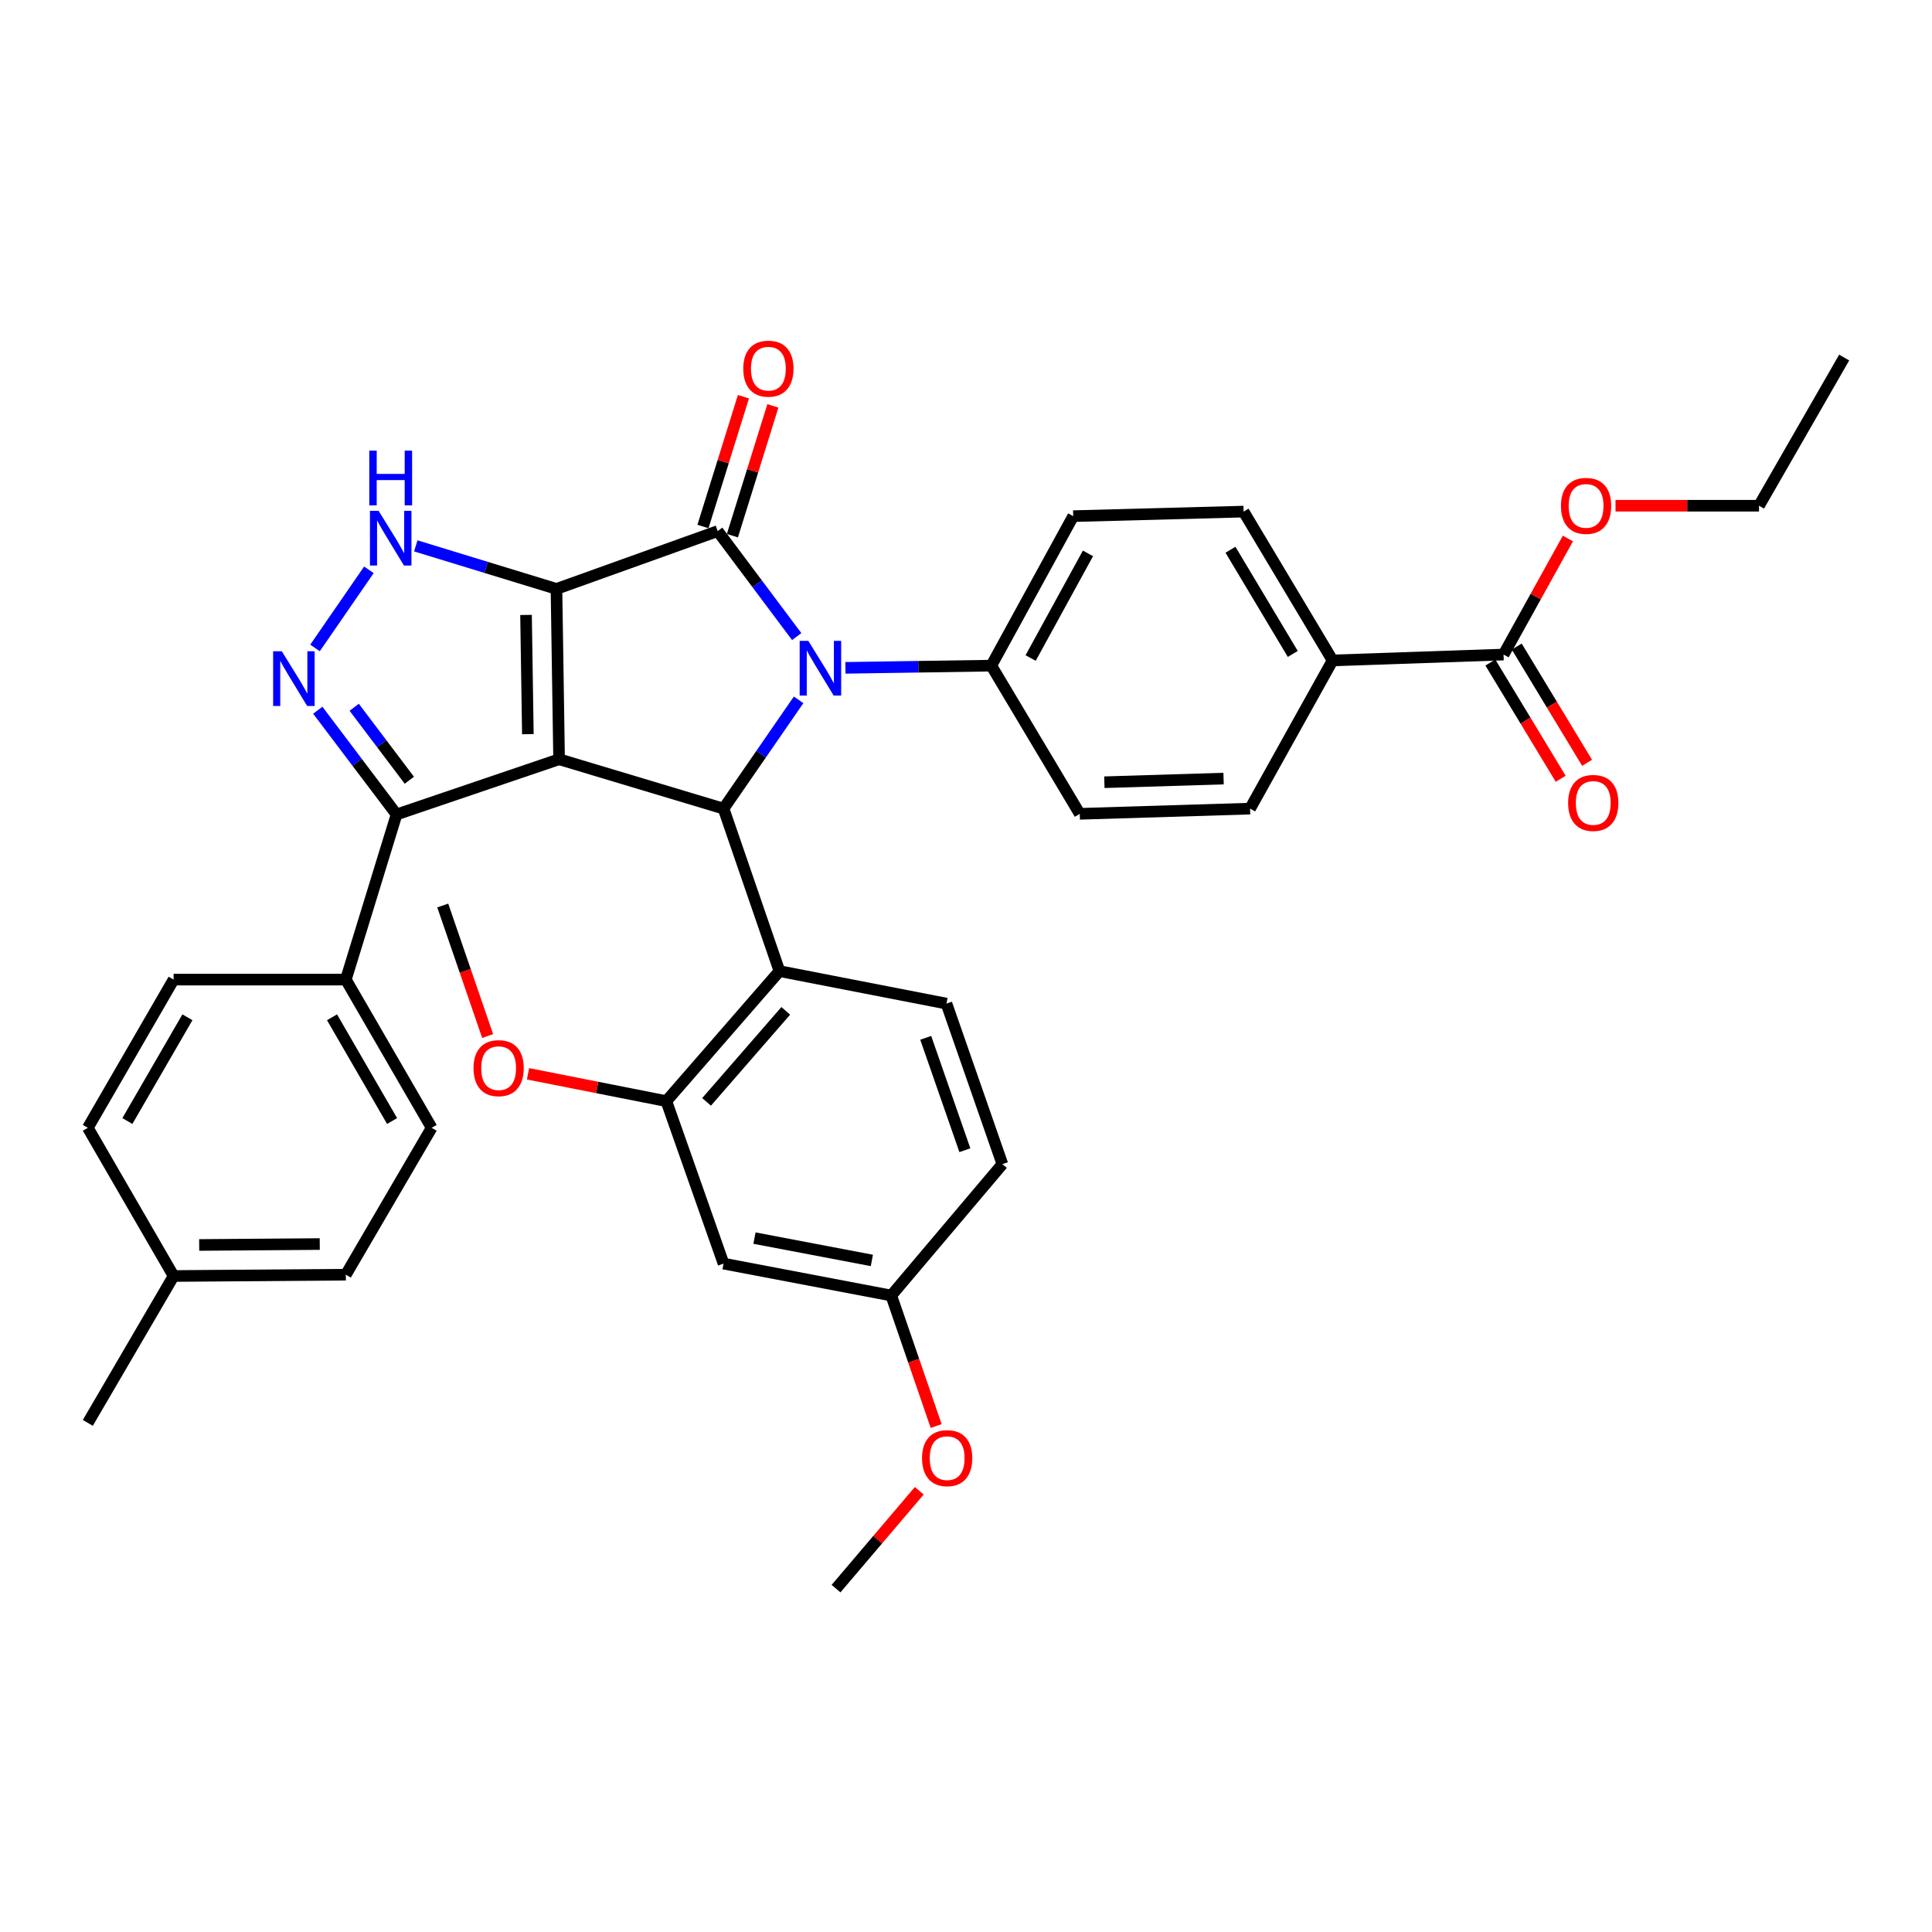<?xml version='1.0' encoding='iso-8859-1'?>
<svg version='1.1' baseProfile='full'
              xmlns='http://www.w3.org/2000/svg'
                      xmlns:rdkit='http://www.rdkit.org/xml'
                      xmlns:xlink='http://www.w3.org/1999/xlink'
                  xml:space='preserve'
width='1000px' height='1000px' viewBox='0 0 1000 1000'>
<!-- END OF HEADER -->
<rect style='opacity:1.0;fill:#FFFFFF;stroke:none' width='1000' height='1000' x='0' y='0'> </rect>
<path class='bond-0' d='M 288.028,304.824 L 289.385,392.986' style='fill:none;fill-rule:evenodd;stroke:#000000;stroke-width:6px;stroke-linecap:butt;stroke-linejoin:miter;stroke-opacity:1' />
<path class='bond-0' d='M 272.272,318.294 L 273.222,380.007' style='fill:none;fill-rule:evenodd;stroke:#000000;stroke-width:6px;stroke-linecap:butt;stroke-linejoin:miter;stroke-opacity:1' />
<path class='bond-1' d='M 288.028,304.824 L 371.473,274.896' style='fill:none;fill-rule:evenodd;stroke:#000000;stroke-width:6px;stroke-linecap:butt;stroke-linejoin:miter;stroke-opacity:1' />
<path class='bond-4' d='M 288.028,304.824 L 251.618,293.682' style='fill:none;fill-rule:evenodd;stroke:#000000;stroke-width:6px;stroke-linecap:butt;stroke-linejoin:miter;stroke-opacity:1' />
<path class='bond-4' d='M 251.618,293.682 L 215.209,282.54' style='fill:none;fill-rule:evenodd;stroke:#0000FF;stroke-width:6px;stroke-linecap:butt;stroke-linejoin:miter;stroke-opacity:1' />
<path class='bond-3' d='M 289.385,392.986 L 374.505,418.542' style='fill:none;fill-rule:evenodd;stroke:#000000;stroke-width:6px;stroke-linecap:butt;stroke-linejoin:miter;stroke-opacity:1' />
<path class='bond-6' d='M 289.385,392.986 L 205.258,421.566' style='fill:none;fill-rule:evenodd;stroke:#000000;stroke-width:6px;stroke-linecap:butt;stroke-linejoin:miter;stroke-opacity:1' />
<path class='bond-2' d='M 371.473,274.896 L 391.924,302.195' style='fill:none;fill-rule:evenodd;stroke:#000000;stroke-width:6px;stroke-linecap:butt;stroke-linejoin:miter;stroke-opacity:1' />
<path class='bond-2' d='M 391.924,302.195 L 412.374,329.495' style='fill:none;fill-rule:evenodd;stroke:#0000FF;stroke-width:6px;stroke-linecap:butt;stroke-linejoin:miter;stroke-opacity:1' />
<path class='bond-12' d='M 379.092,277.271 L 389.567,243.676' style='fill:none;fill-rule:evenodd;stroke:#000000;stroke-width:6px;stroke-linecap:butt;stroke-linejoin:miter;stroke-opacity:1' />
<path class='bond-12' d='M 389.567,243.676 L 400.042,210.081' style='fill:none;fill-rule:evenodd;stroke:#FF0000;stroke-width:6px;stroke-linecap:butt;stroke-linejoin:miter;stroke-opacity:1' />
<path class='bond-12' d='M 363.854,272.52 L 374.329,238.925' style='fill:none;fill-rule:evenodd;stroke:#000000;stroke-width:6px;stroke-linecap:butt;stroke-linejoin:miter;stroke-opacity:1' />
<path class='bond-12' d='M 374.329,238.925 L 384.804,205.33' style='fill:none;fill-rule:evenodd;stroke:#FF0000;stroke-width:6px;stroke-linecap:butt;stroke-linejoin:miter;stroke-opacity:1' />
<path class='bond-9' d='M 437.595,345.676 L 475.346,345.105' style='fill:none;fill-rule:evenodd;stroke:#0000FF;stroke-width:6px;stroke-linecap:butt;stroke-linejoin:miter;stroke-opacity:1' />
<path class='bond-9' d='M 475.346,345.105 L 513.097,344.533' style='fill:none;fill-rule:evenodd;stroke:#000000;stroke-width:6px;stroke-linecap:butt;stroke-linejoin:miter;stroke-opacity:1' />
<path class='bond-37' d='M 413.351,362.239 L 393.928,390.391' style='fill:none;fill-rule:evenodd;stroke:#0000FF;stroke-width:6px;stroke-linecap:butt;stroke-linejoin:miter;stroke-opacity:1' />
<path class='bond-37' d='M 393.928,390.391 L 374.505,418.542' style='fill:none;fill-rule:evenodd;stroke:#000000;stroke-width:6px;stroke-linecap:butt;stroke-linejoin:miter;stroke-opacity:1' />
<path class='bond-7' d='M 374.505,418.542 L 403.449,502.652' style='fill:none;fill-rule:evenodd;stroke:#000000;stroke-width:6px;stroke-linecap:butt;stroke-linejoin:miter;stroke-opacity:1' />
<path class='bond-5' d='M 190.94,294.934 L 163.056,335.376' style='fill:none;fill-rule:evenodd;stroke:#0000FF;stroke-width:6px;stroke-linecap:butt;stroke-linejoin:miter;stroke-opacity:1' />
<path class='bond-36' d='M 164.481,367.609 L 184.869,394.588' style='fill:none;fill-rule:evenodd;stroke:#0000FF;stroke-width:6px;stroke-linecap:butt;stroke-linejoin:miter;stroke-opacity:1' />
<path class='bond-36' d='M 184.869,394.588 L 205.258,421.566' style='fill:none;fill-rule:evenodd;stroke:#000000;stroke-width:6px;stroke-linecap:butt;stroke-linejoin:miter;stroke-opacity:1' />
<path class='bond-36' d='M 183.332,366.079 L 197.604,384.964' style='fill:none;fill-rule:evenodd;stroke:#0000FF;stroke-width:6px;stroke-linecap:butt;stroke-linejoin:miter;stroke-opacity:1' />
<path class='bond-36' d='M 197.604,384.964 L 211.876,403.849' style='fill:none;fill-rule:evenodd;stroke:#000000;stroke-width:6px;stroke-linecap:butt;stroke-linejoin:miter;stroke-opacity:1' />
<path class='bond-14' d='M 205.258,421.566 L 179.001,507.041' style='fill:none;fill-rule:evenodd;stroke:#000000;stroke-width:6px;stroke-linecap:butt;stroke-linejoin:miter;stroke-opacity:1' />
<path class='bond-8' d='M 403.449,502.652 L 344.896,569.948' style='fill:none;fill-rule:evenodd;stroke:#000000;stroke-width:6px;stroke-linecap:butt;stroke-linejoin:miter;stroke-opacity:1' />
<path class='bond-8' d='M 406.708,523.223 L 365.721,570.331' style='fill:none;fill-rule:evenodd;stroke:#000000;stroke-width:6px;stroke-linecap:butt;stroke-linejoin:miter;stroke-opacity:1' />
<path class='bond-11' d='M 403.449,502.652 L 489.882,519.465' style='fill:none;fill-rule:evenodd;stroke:#000000;stroke-width:6px;stroke-linecap:butt;stroke-linejoin:miter;stroke-opacity:1' />
<path class='bond-13' d='M 344.896,569.948 L 374.505,654.04' style='fill:none;fill-rule:evenodd;stroke:#000000;stroke-width:6px;stroke-linecap:butt;stroke-linejoin:miter;stroke-opacity:1' />
<path class='bond-25' d='M 344.896,569.948 L 309.1,562.872' style='fill:none;fill-rule:evenodd;stroke:#000000;stroke-width:6px;stroke-linecap:butt;stroke-linejoin:miter;stroke-opacity:1' />
<path class='bond-25' d='M 309.1,562.872 L 273.303,555.796' style='fill:none;fill-rule:evenodd;stroke:#FF0000;stroke-width:6px;stroke-linecap:butt;stroke-linejoin:miter;stroke-opacity:1' />
<path class='bond-17' d='M 513.097,344.533 L 558.881,421.238' style='fill:none;fill-rule:evenodd;stroke:#000000;stroke-width:6px;stroke-linecap:butt;stroke-linejoin:miter;stroke-opacity:1' />
<path class='bond-18' d='M 513.097,344.533 L 555.494,267.154' style='fill:none;fill-rule:evenodd;stroke:#000000;stroke-width:6px;stroke-linecap:butt;stroke-linejoin:miter;stroke-opacity:1' />
<path class='bond-18' d='M 533.455,340.596 L 563.132,286.431' style='fill:none;fill-rule:evenodd;stroke:#000000;stroke-width:6px;stroke-linecap:butt;stroke-linejoin:miter;stroke-opacity:1' />
<path class='bond-10' d='M 778.239,338.796 L 689.749,341.837' style='fill:none;fill-rule:evenodd;stroke:#000000;stroke-width:6px;stroke-linecap:butt;stroke-linejoin:miter;stroke-opacity:1' />
<path class='bond-16' d='M 771.411,342.927 L 789.612,373.008' style='fill:none;fill-rule:evenodd;stroke:#000000;stroke-width:6px;stroke-linecap:butt;stroke-linejoin:miter;stroke-opacity:1' />
<path class='bond-16' d='M 789.612,373.008 L 807.812,403.088' style='fill:none;fill-rule:evenodd;stroke:#FF0000;stroke-width:6px;stroke-linecap:butt;stroke-linejoin:miter;stroke-opacity:1' />
<path class='bond-16' d='M 785.068,334.664 L 803.268,364.745' style='fill:none;fill-rule:evenodd;stroke:#000000;stroke-width:6px;stroke-linecap:butt;stroke-linejoin:miter;stroke-opacity:1' />
<path class='bond-16' d='M 803.268,364.745 L 821.469,394.825' style='fill:none;fill-rule:evenodd;stroke:#FF0000;stroke-width:6px;stroke-linecap:butt;stroke-linejoin:miter;stroke-opacity:1' />
<path class='bond-26' d='M 778.239,338.796 L 794.894,308.76' style='fill:none;fill-rule:evenodd;stroke:#000000;stroke-width:6px;stroke-linecap:butt;stroke-linejoin:miter;stroke-opacity:1' />
<path class='bond-26' d='M 794.894,308.76 L 811.549,278.725' style='fill:none;fill-rule:evenodd;stroke:#FF0000;stroke-width:6px;stroke-linecap:butt;stroke-linejoin:miter;stroke-opacity:1' />
<path class='bond-24' d='M 489.882,519.465 L 518.835,602.563' style='fill:none;fill-rule:evenodd;stroke:#000000;stroke-width:6px;stroke-linecap:butt;stroke-linejoin:miter;stroke-opacity:1' />
<path class='bond-24' d='M 479.152,537.181 L 499.419,595.35' style='fill:none;fill-rule:evenodd;stroke:#000000;stroke-width:6px;stroke-linecap:butt;stroke-linejoin:miter;stroke-opacity:1' />
<path class='bond-40' d='M 374.505,654.04 L 461.311,670.56' style='fill:none;fill-rule:evenodd;stroke:#000000;stroke-width:6px;stroke-linecap:butt;stroke-linejoin:miter;stroke-opacity:1' />
<path class='bond-40' d='M 390.51,640.838 L 451.274,652.402' style='fill:none;fill-rule:evenodd;stroke:#000000;stroke-width:6px;stroke-linecap:butt;stroke-linejoin:miter;stroke-opacity:1' />
<path class='bond-21' d='M 179.001,507.041 L 223.419,583.755' style='fill:none;fill-rule:evenodd;stroke:#000000;stroke-width:6px;stroke-linecap:butt;stroke-linejoin:miter;stroke-opacity:1' />
<path class='bond-21' d='M 171.85,526.546 L 202.943,580.246' style='fill:none;fill-rule:evenodd;stroke:#000000;stroke-width:6px;stroke-linecap:butt;stroke-linejoin:miter;stroke-opacity:1' />
<path class='bond-22' d='M 179.001,507.041 L 89.855,507.041' style='fill:none;fill-rule:evenodd;stroke:#000000;stroke-width:6px;stroke-linecap:butt;stroke-linejoin:miter;stroke-opacity:1' />
<path class='bond-15' d='M 689.749,341.837 L 643.682,264.804' style='fill:none;fill-rule:evenodd;stroke:#000000;stroke-width:6px;stroke-linecap:butt;stroke-linejoin:miter;stroke-opacity:1' />
<path class='bond-15' d='M 669.14,338.475 L 636.893,284.552' style='fill:none;fill-rule:evenodd;stroke:#000000;stroke-width:6px;stroke-linecap:butt;stroke-linejoin:miter;stroke-opacity:1' />
<path class='bond-38' d='M 689.749,341.837 L 647.034,418.542' style='fill:none;fill-rule:evenodd;stroke:#000000;stroke-width:6px;stroke-linecap:butt;stroke-linejoin:miter;stroke-opacity:1' />
<path class='bond-20' d='M 558.881,421.238 L 647.034,418.542' style='fill:none;fill-rule:evenodd;stroke:#000000;stroke-width:6px;stroke-linecap:butt;stroke-linejoin:miter;stroke-opacity:1' />
<path class='bond-20' d='M 571.616,404.879 L 633.323,402.992' style='fill:none;fill-rule:evenodd;stroke:#000000;stroke-width:6px;stroke-linecap:butt;stroke-linejoin:miter;stroke-opacity:1' />
<path class='bond-19' d='M 555.494,267.154 L 643.682,264.804' style='fill:none;fill-rule:evenodd;stroke:#000000;stroke-width:6px;stroke-linecap:butt;stroke-linejoin:miter;stroke-opacity:1' />
<path class='bond-28' d='M 223.419,583.755 L 179.001,659.777' style='fill:none;fill-rule:evenodd;stroke:#000000;stroke-width:6px;stroke-linecap:butt;stroke-linejoin:miter;stroke-opacity:1' />
<path class='bond-27' d='M 89.855,507.041 L 45.455,583.755' style='fill:none;fill-rule:evenodd;stroke:#000000;stroke-width:6px;stroke-linecap:butt;stroke-linejoin:miter;stroke-opacity:1' />
<path class='bond-27' d='M 97.009,526.544 L 65.929,580.244' style='fill:none;fill-rule:evenodd;stroke:#000000;stroke-width:6px;stroke-linecap:butt;stroke-linejoin:miter;stroke-opacity:1' />
<path class='bond-23' d='M 461.311,670.56 L 518.835,602.563' style='fill:none;fill-rule:evenodd;stroke:#000000;stroke-width:6px;stroke-linecap:butt;stroke-linejoin:miter;stroke-opacity:1' />
<path class='bond-30' d='M 461.311,670.56 L 472.932,704.334' style='fill:none;fill-rule:evenodd;stroke:#000000;stroke-width:6px;stroke-linecap:butt;stroke-linejoin:miter;stroke-opacity:1' />
<path class='bond-30' d='M 472.932,704.334 L 484.553,738.109' style='fill:none;fill-rule:evenodd;stroke:#FF0000;stroke-width:6px;stroke-linecap:butt;stroke-linejoin:miter;stroke-opacity:1' />
<path class='bond-33' d='M 252.401,536.246 L 240.783,502.467' style='fill:none;fill-rule:evenodd;stroke:#FF0000;stroke-width:6px;stroke-linecap:butt;stroke-linejoin:miter;stroke-opacity:1' />
<path class='bond-33' d='M 240.783,502.467 L 229.165,468.689' style='fill:none;fill-rule:evenodd;stroke:#000000;stroke-width:6px;stroke-linecap:butt;stroke-linejoin:miter;stroke-opacity:1' />
<path class='bond-31' d='M 836.192,261.763 L 873.324,261.763' style='fill:none;fill-rule:evenodd;stroke:#FF0000;stroke-width:6px;stroke-linecap:butt;stroke-linejoin:miter;stroke-opacity:1' />
<path class='bond-31' d='M 873.324,261.763 L 910.456,261.763' style='fill:none;fill-rule:evenodd;stroke:#000000;stroke-width:6px;stroke-linecap:butt;stroke-linejoin:miter;stroke-opacity:1' />
<path class='bond-29' d='M 45.455,583.755 L 89.855,660.46' style='fill:none;fill-rule:evenodd;stroke:#000000;stroke-width:6px;stroke-linecap:butt;stroke-linejoin:miter;stroke-opacity:1' />
<path class='bond-39' d='M 179.001,659.777 L 89.855,660.46' style='fill:none;fill-rule:evenodd;stroke:#000000;stroke-width:6px;stroke-linecap:butt;stroke-linejoin:miter;stroke-opacity:1' />
<path class='bond-39' d='M 165.507,643.918 L 103.104,644.396' style='fill:none;fill-rule:evenodd;stroke:#000000;stroke-width:6px;stroke-linecap:butt;stroke-linejoin:miter;stroke-opacity:1' />
<path class='bond-32' d='M 89.855,660.46 L 45.455,736.482' style='fill:none;fill-rule:evenodd;stroke:#000000;stroke-width:6px;stroke-linecap:butt;stroke-linejoin:miter;stroke-opacity:1' />
<path class='bond-34' d='M 475.804,771.631 L 454.267,796.954' style='fill:none;fill-rule:evenodd;stroke:#FF0000;stroke-width:6px;stroke-linecap:butt;stroke-linejoin:miter;stroke-opacity:1' />
<path class='bond-34' d='M 454.267,796.954 L 432.73,822.276' style='fill:none;fill-rule:evenodd;stroke:#000000;stroke-width:6px;stroke-linecap:butt;stroke-linejoin:miter;stroke-opacity:1' />
<path class='bond-35' d='M 910.456,261.763 L 954.545,185.067' style='fill:none;fill-rule:evenodd;stroke:#000000;stroke-width:6px;stroke-linecap:butt;stroke-linejoin:miter;stroke-opacity:1' />
<path  class='atom-3' d='M 418.383 331.712
L 427.663 346.712
Q 428.583 348.192, 430.063 350.872
Q 431.543 353.552, 431.623 353.712
L 431.623 331.712
L 435.383 331.712
L 435.383 360.032
L 431.503 360.032
L 421.543 343.632
Q 420.383 341.712, 419.143 339.512
Q 417.943 337.312, 417.583 336.632
L 417.583 360.032
L 413.903 360.032
L 413.903 331.712
L 418.383 331.712
' fill='#0000FF'/>
<path  class='atom-5' d='M 195.965 264.407
L 205.245 279.407
Q 206.165 280.887, 207.645 283.567
Q 209.125 286.247, 209.205 286.407
L 209.205 264.407
L 212.965 264.407
L 212.965 292.727
L 209.085 292.727
L 199.125 276.327
Q 197.965 274.407, 196.725 272.207
Q 195.525 270.007, 195.165 269.327
L 195.165 292.727
L 191.485 292.727
L 191.485 264.407
L 195.965 264.407
' fill='#0000FF'/>
<path  class='atom-5' d='M 191.145 233.255
L 194.985 233.255
L 194.985 245.295
L 209.465 245.295
L 209.465 233.255
L 213.305 233.255
L 213.305 261.575
L 209.465 261.575
L 209.465 248.495
L 194.985 248.495
L 194.985 261.575
L 191.145 261.575
L 191.145 233.255
' fill='#0000FF'/>
<path  class='atom-6' d='M 145.854 337.086
L 155.134 352.086
Q 156.054 353.566, 157.534 356.246
Q 159.014 358.926, 159.094 359.086
L 159.094 337.086
L 162.854 337.086
L 162.854 365.406
L 158.974 365.406
L 149.014 349.006
Q 147.854 347.086, 146.614 344.886
Q 145.414 342.686, 145.054 342.006
L 145.054 365.406
L 141.374 365.406
L 141.374 337.086
L 145.854 337.086
' fill='#0000FF'/>
<path  class='atom-13' d='M 384.712 190.822
Q 384.712 184.022, 388.072 180.222
Q 391.432 176.422, 397.712 176.422
Q 403.992 176.422, 407.352 180.222
Q 410.712 184.022, 410.712 190.822
Q 410.712 197.702, 407.312 201.622
Q 403.912 205.502, 397.712 205.502
Q 391.472 205.502, 388.072 201.622
Q 384.712 197.742, 384.712 190.822
M 397.712 202.302
Q 402.032 202.302, 404.352 199.422
Q 406.712 196.502, 406.712 190.822
Q 406.712 185.262, 404.352 182.462
Q 402.032 179.622, 397.712 179.622
Q 393.392 179.622, 391.032 182.422
Q 388.712 185.222, 388.712 190.822
Q 388.712 196.542, 391.032 199.422
Q 393.392 202.302, 397.712 202.302
' fill='#FF0000'/>
<path  class='atom-17' d='M 811.661 415.598
Q 811.661 408.798, 815.021 404.998
Q 818.381 401.198, 824.661 401.198
Q 830.941 401.198, 834.301 404.998
Q 837.661 408.798, 837.661 415.598
Q 837.661 422.478, 834.261 426.398
Q 830.861 430.278, 824.661 430.278
Q 818.421 430.278, 815.021 426.398
Q 811.661 422.518, 811.661 415.598
M 824.661 427.078
Q 828.981 427.078, 831.301 424.198
Q 833.661 421.278, 833.661 415.598
Q 833.661 410.038, 831.301 407.238
Q 828.981 404.398, 824.661 404.398
Q 820.341 404.398, 817.981 407.198
Q 815.661 409.998, 815.661 415.598
Q 815.661 421.318, 817.981 424.198
Q 820.341 427.078, 824.661 427.078
' fill='#FF0000'/>
<path  class='atom-26' d='M 245.091 552.869
Q 245.091 546.069, 248.451 542.269
Q 251.811 538.469, 258.091 538.469
Q 264.371 538.469, 267.731 542.269
Q 271.091 546.069, 271.091 552.869
Q 271.091 559.749, 267.691 563.669
Q 264.291 567.549, 258.091 567.549
Q 251.851 567.549, 248.451 563.669
Q 245.091 559.789, 245.091 552.869
M 258.091 564.349
Q 262.411 564.349, 264.731 561.469
Q 267.091 558.549, 267.091 552.869
Q 267.091 547.309, 264.731 544.509
Q 262.411 541.669, 258.091 541.669
Q 253.771 541.669, 251.411 544.469
Q 249.091 547.269, 249.091 552.869
Q 249.091 558.589, 251.411 561.469
Q 253.771 564.349, 258.091 564.349
' fill='#FF0000'/>
<path  class='atom-27' d='M 807.955 261.843
Q 807.955 255.043, 811.315 251.243
Q 814.675 247.443, 820.955 247.443
Q 827.235 247.443, 830.595 251.243
Q 833.955 255.043, 833.955 261.843
Q 833.955 268.723, 830.555 272.643
Q 827.155 276.523, 820.955 276.523
Q 814.715 276.523, 811.315 272.643
Q 807.955 268.763, 807.955 261.843
M 820.955 273.323
Q 825.275 273.323, 827.595 270.443
Q 829.955 267.523, 829.955 261.843
Q 829.955 256.283, 827.595 253.483
Q 825.275 250.643, 820.955 250.643
Q 816.635 250.643, 814.275 253.443
Q 811.955 256.243, 811.955 261.843
Q 811.955 267.563, 814.275 270.443
Q 816.635 273.323, 820.955 273.323
' fill='#FF0000'/>
<path  class='atom-31' d='M 477.246 754.732
Q 477.246 747.932, 480.606 744.132
Q 483.966 740.332, 490.246 740.332
Q 496.526 740.332, 499.886 744.132
Q 503.246 747.932, 503.246 754.732
Q 503.246 761.612, 499.846 765.532
Q 496.446 769.412, 490.246 769.412
Q 484.006 769.412, 480.606 765.532
Q 477.246 761.652, 477.246 754.732
M 490.246 766.212
Q 494.566 766.212, 496.886 763.332
Q 499.246 760.412, 499.246 754.732
Q 499.246 749.172, 496.886 746.372
Q 494.566 743.532, 490.246 743.532
Q 485.926 743.532, 483.566 746.332
Q 481.246 749.132, 481.246 754.732
Q 481.246 760.452, 483.566 763.332
Q 485.926 766.212, 490.246 766.212
' fill='#FF0000'/>
</svg>
